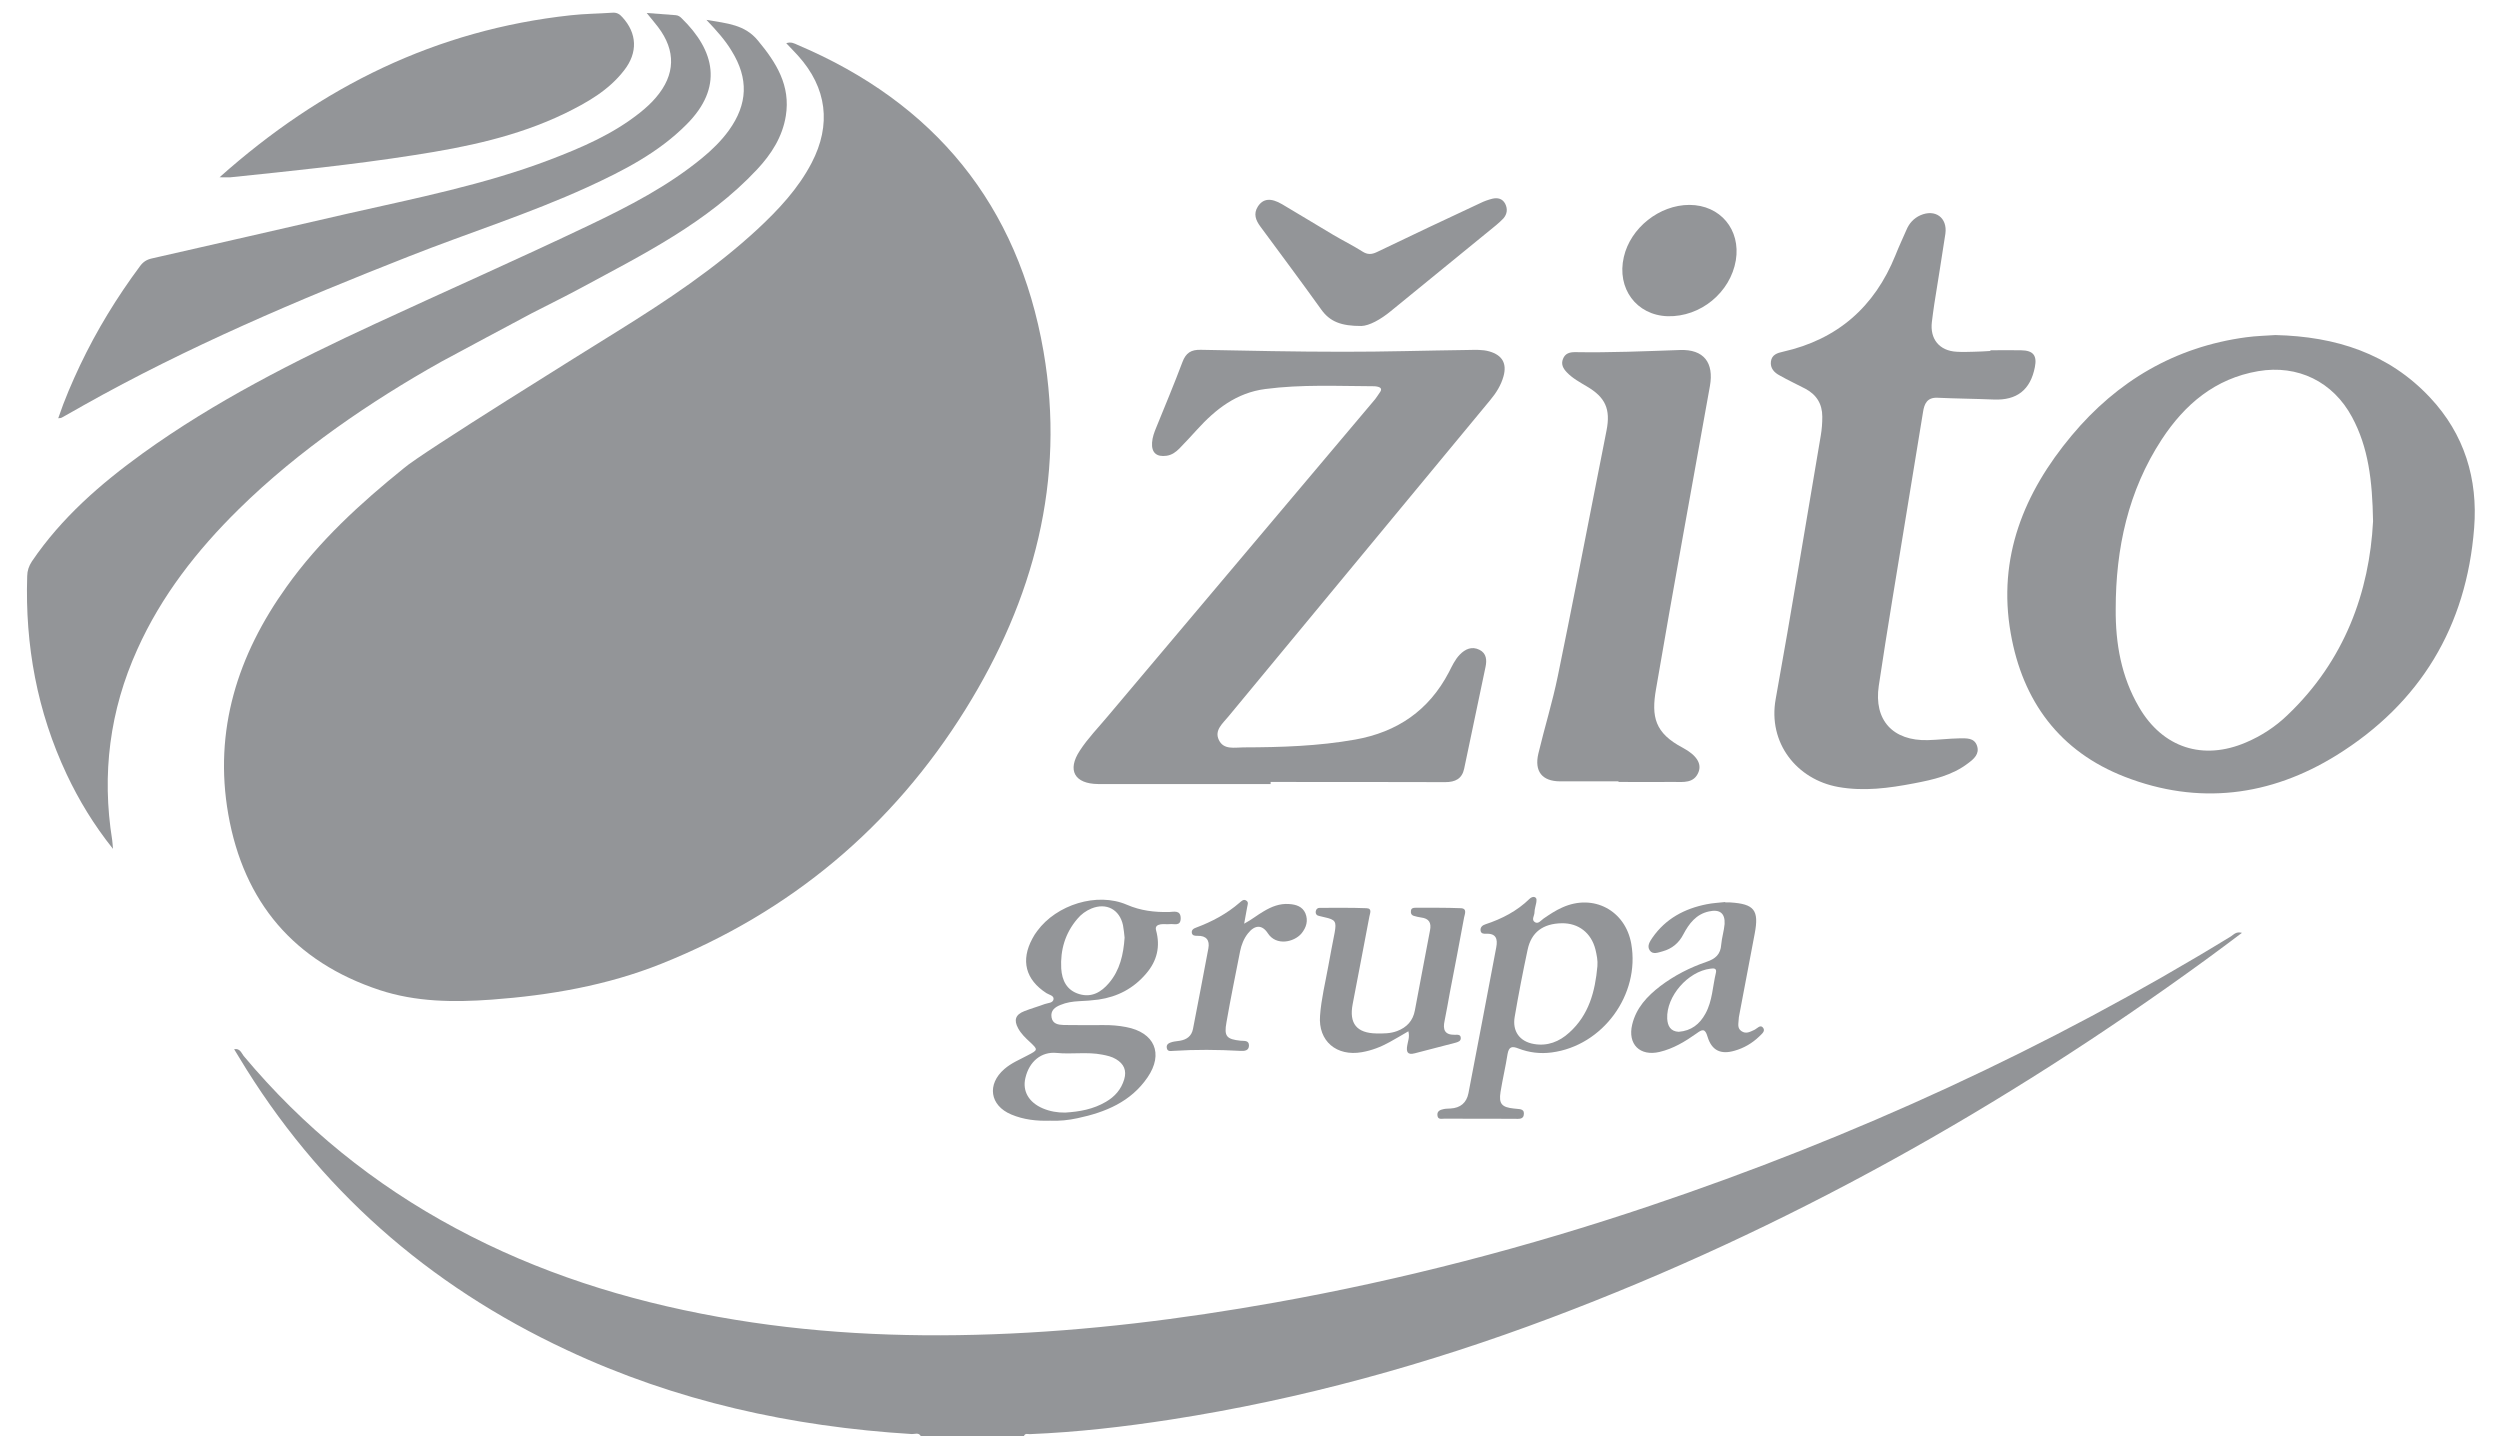 <?xml version="1.0" encoding="utf-8"?>
<!-- Generator: Adobe Illustrator 16.0.0, SVG Export Plug-In . SVG Version: 6.00 Build 0)  -->
<!DOCTYPE svg PUBLIC "-//W3C//DTD SVG 1.1//EN" "http://www.w3.org/Graphics/SVG/1.1/DTD/svg11.dtd">
<svg version="1.1" id="Layer_1" xmlns="http://www.w3.org/2000/svg" xmlns:xlink="http://www.w3.org/1999/xlink" x="0px" y="0px"
	 width="57.625px" height="33.125px" viewBox="0 0 57.625 33.125" enable-background="new 0 0 57.625 33.125" xml:space="preserve">
<g>
	<g>
		<g>
			<path fill-rule="evenodd" clip-rule="evenodd" fill="#939598" d="M21.223,33.1c-0.051-0.088-0.137-0.041-0.205-0.045
				c-2.768-0.17-5.438-0.756-7.957-1.938c-3.193-1.492-5.732-3.721-7.553-6.75c-0.035-0.057-0.07-0.113-0.111-0.182
				c0.135-0.029,0.168,0.09,0.221,0.156c1.371,1.639,2.998,2.959,4.883,3.969c1.902,1.023,3.932,1.662,6.051,2.043
				c2.092,0.377,4.205,0.479,6.328,0.402c2.188-0.078,4.357-0.348,6.51-0.732c2.939-0.525,5.822-1.277,8.652-2.232
				c4.689-1.578,9.16-3.623,13.383-6.209c0.064-0.041,0.119-0.117,0.252-0.08c-0.293,0.219-0.563,0.424-0.838,0.623
				c-4.674,3.402-9.672,6.213-15.092,8.252c-2.84,1.07-5.754,1.877-8.76,2.344c-1.074,0.166-2.156,0.291-3.25,0.336
				c-0.043,0.002-0.107-0.029-0.135,0.043C22.809,33.1,22.016,33.1,21.223,33.1z"/>
			<path fill-rule="evenodd" clip-rule="evenodd" fill="#939598" d="M18.123,0.996c0.113-0.039,0.188,0.006,0.262,0.039
				c3.156,1.338,5.084,3.688,5.668,7.064c0.514,2.973-0.225,5.721-1.797,8.25c-1.689,2.715-4.037,4.676-7.01,5.865
				c-1.254,0.502-2.576,0.729-3.918,0.828c-0.875,0.063-1.738,0.055-2.578-0.221c-1.971-0.652-3.133-2.027-3.488-4.051
				c-0.34-1.936,0.217-3.674,1.344-5.246c0.752-1.055,1.699-1.922,2.703-2.732c0.377-0.334,4.264-2.746,4.926-3.158
				c1.129-0.703,2.24-1.439,3.225-2.35c0.486-0.453,0.938-0.934,1.248-1.529c0.459-0.881,0.354-1.729-0.311-2.469
				C18.311,1.191,18.221,1.1,18.123,0.996z"/>
			<path fill-rule="evenodd" clip-rule="evenodd" fill="#939598" d="M52.447,7.723c1.395,0.033,2.613,0.424,3.566,1.441
				c0.793,0.844,1.105,1.879,1.016,3.006c-0.176,2.27-1.242,4.041-3.174,5.24c-1.529,0.947-3.184,1.154-4.877,0.496
				c-1.504-0.584-2.357-1.742-2.631-3.309c-0.307-1.746,0.305-3.242,1.406-4.559c1.047-1.254,2.381-2.043,4.021-2.264
				C52.008,7.742,52.244,7.738,52.447,7.723z M54.699,12.016c-0.016-0.947-0.109-1.705-0.484-2.402
				c-0.438-0.816-1.25-1.213-2.162-1.059c-0.996,0.17-1.695,0.766-2.225,1.574c-0.775,1.186-1.061,2.514-1.061,3.91
				c-0.006,0.797,0.129,1.563,0.537,2.26c0.545,0.939,1.475,1.24,2.469,0.813c0.352-0.15,0.672-0.359,0.947-0.623
				C54.049,15.227,54.615,13.637,54.699,12.016z"/>
			<path fill-rule="evenodd" clip-rule="evenodd" fill="#939598" d="M2.604,19.566C2.16,19.01,1.82,18.447,1.537,17.848
				c-0.68-1.445-0.961-2.975-0.91-4.568c0.002-0.125,0.037-0.23,0.107-0.338c0.682-1.006,1.582-1.789,2.555-2.492
				c1.67-1.203,3.496-2.125,5.357-2.986c1.645-0.762,3.303-1.494,4.936-2.273c0.912-0.436,1.813-0.9,2.6-1.547
				c0.23-0.189,0.443-0.396,0.619-0.639c0.436-0.607,0.457-1.195,0.064-1.83c-0.148-0.248-0.34-0.461-0.582-0.717
				c0.477,0.082,0.885,0.107,1.189,0.479c0.424,0.51,0.754,1.037,0.641,1.736c-0.078,0.482-0.332,0.879-0.66,1.23
				c-1.148,1.229-2.631,1.961-4.08,2.744c-0.367,0.197-0.744,0.383-1.113,0.572c-0.074,0.037-1.988,1.063-2.086,1.117
				C9.34,8.803,8.529,9.311,7.752,9.865c-0.793,0.568-1.555,1.188-2.254,1.877c-0.959,0.945-1.779,1.992-2.334,3.229
				c-0.635,1.404-0.822,2.871-0.578,4.393C2.594,19.412,2.594,19.465,2.604,19.566z"/>
			<path fill-rule="evenodd" clip-rule="evenodd" fill="#939598" d="M29.287,18.072c-1.279,0-2.561,0-3.84,0
				c-0.047,0-0.094,0-0.139,0c-0.537-0.006-0.717-0.316-0.418-0.77c0.186-0.287,0.43-0.535,0.648-0.797
				c2.053-2.434,4.107-4.869,6.16-7.305c0.037-0.047,0.068-0.1,0.104-0.15c0.061-0.08,0.031-0.121-0.059-0.139
				c-0.023-0.004-0.047-0.008-0.07-0.008C30.838,8.9,30,8.857,29.164,8.967c-0.662,0.086-1.145,0.465-1.574,0.938
				c-0.133,0.146-0.268,0.293-0.406,0.434c-0.08,0.08-0.17,0.148-0.293,0.166c-0.232,0.033-0.352-0.07-0.336-0.303
				c0.008-0.125,0.051-0.238,0.098-0.352c0.203-0.5,0.412-0.998,0.602-1.504c0.08-0.213,0.199-0.289,0.426-0.283
				c1.09,0.021,2.178,0.045,3.27,0.045c0.961,0.002,1.918-0.029,2.879-0.041c0.168-0.002,0.336-0.014,0.5,0.033
				c0.297,0.086,0.408,0.277,0.326,0.572c-0.057,0.209-0.172,0.389-0.309,0.553c-2.012,2.432-4.025,4.861-6.033,7.291
				c-0.129,0.158-0.326,0.314-0.221,0.537c0.111,0.238,0.363,0.174,0.572,0.174c0.863-0.002,1.721-0.029,2.572-0.18
				c0.973-0.174,1.699-0.672,2.16-1.553c0.072-0.141,0.139-0.289,0.25-0.404c0.127-0.131,0.279-0.199,0.453-0.113
				c0.166,0.082,0.174,0.24,0.141,0.396c-0.162,0.781-0.326,1.563-0.492,2.344c-0.049,0.234-0.205,0.311-0.436,0.311
				c-1.342-0.004-2.684-0.004-4.025-0.004C29.287,18.039,29.287,18.055,29.287,18.072z"/>
			<path fill-rule="evenodd" clip-rule="evenodd" fill="#939598" d="M45.879,8.074c0.236,0,0.473-0.006,0.709,0
				c0.277,0.004,0.369,0.119,0.316,0.387c-0.102,0.527-0.416,0.771-0.949,0.748c-0.434-0.018-0.867-0.021-1.301-0.041
				c-0.234-0.008-0.299,0.139-0.328,0.328c-0.129,0.789-0.258,1.576-0.387,2.365c-0.213,1.314-0.436,2.627-0.633,3.945
				c-0.119,0.797,0.328,1.275,1.129,1.254c0.244-0.006,0.488-0.037,0.729-0.041c0.156,0,0.344-0.021,0.408,0.176
				c0.059,0.184-0.074,0.299-0.205,0.396c-0.367,0.283-0.807,0.381-1.248,0.465c-0.578,0.111-1.158,0.189-1.746,0.084
				c-0.957-0.172-1.627-1.016-1.443-2.029c0.365-2.02,0.693-4.049,1.039-6.072c0.025-0.145,0.035-0.287,0.035-0.434
				c0-0.295-0.133-0.508-0.391-0.645c-0.197-0.102-0.396-0.195-0.59-0.305C40.898,8.59,40.799,8.488,40.82,8.33
				c0.021-0.154,0.148-0.195,0.279-0.223c1.254-0.283,2.109-1.031,2.59-2.221c0.078-0.199,0.17-0.391,0.254-0.586
				c0.064-0.154,0.17-0.27,0.322-0.338c0.342-0.15,0.627,0.055,0.576,0.426c-0.08,0.543-0.172,1.082-0.256,1.623
				c-0.021,0.135-0.037,0.271-0.055,0.408c-0.049,0.395,0.172,0.668,0.572,0.689c0.131,0.008,0.258,0.004,0.387,0
				c0.131-0.002,0.26-0.01,0.389-0.018C45.879,8.086,45.879,8.078,45.879,8.074z"/>
			<path fill-rule="evenodd" clip-rule="evenodd" fill="#939598" d="M37.307,18.01c-0.451,0-0.9,0-1.35,0
				c-0.41-0.002-0.594-0.229-0.498-0.639c0.143-0.6,0.326-1.188,0.449-1.789c0.316-1.535,0.613-3.074,0.916-4.611
				c0.068-0.352,0.141-0.701,0.207-1.051c0.096-0.49-0.027-0.762-0.453-1.012c-0.16-0.096-0.33-0.186-0.463-0.326
				c-0.082-0.086-0.139-0.184-0.088-0.309c0.049-0.127,0.152-0.156,0.277-0.156c0.809,0.014,1.611-0.021,2.42-0.049
				c0.547-0.02,0.787,0.289,0.689,0.834c-0.416,2.328-0.844,4.654-1.242,6.984c-0.111,0.637-0.027,1.01,0.613,1.348
				c0.326,0.174,0.443,0.369,0.367,0.563c-0.105,0.264-0.352,0.227-0.568,0.227c-0.424,0.004-0.854,0-1.277,0
				C37.307,18.02,37.307,18.014,37.307,18.01z"/>
			<path fill-rule="evenodd" clip-rule="evenodd" fill="#939598" d="M1.342,9.641c0.148-0.438,0.32-0.832,0.504-1.223
				C2.23,7.611,2.693,6.854,3.227,6.135C3.299,6.037,3.379,5.984,3.5,5.957C5.008,5.615,6.51,5.27,8.016,4.924
				c1.564-0.355,3.145-0.666,4.654-1.24c0.74-0.283,1.463-0.592,2.09-1.094c0.127-0.102,0.254-0.217,0.361-0.344
				c0.447-0.523,0.463-1.076,0.047-1.623c-0.076-0.1-0.158-0.195-0.262-0.324c0.25,0.02,0.461,0.035,0.67,0.051
				c0.057,0.004,0.102,0.035,0.137,0.072c0.766,0.746,0.965,1.594,0.111,2.447c-0.65,0.654-1.457,1.066-2.283,1.445
				c-1.342,0.613-2.75,1.057-4.121,1.598C6.855,6.92,4.324,7.994,1.92,9.346C1.754,9.439,1.59,9.535,1.422,9.627
				C1.412,9.635,1.395,9.635,1.342,9.641z"/>
			<path fill-rule="evenodd" clip-rule="evenodd" fill="#939598" d="M5.061,4.086c2.348-2.094,4.998-3.398,8.094-3.734
				c0.316-0.035,0.639-0.037,0.959-0.059c0.098-0.008,0.166,0.027,0.232,0.104c0.338,0.369,0.361,0.814,0.041,1.223
				c-0.359,0.467-0.859,0.746-1.373,0.998c-1.098,0.529-2.271,0.773-3.465,0.957c-1.406,0.221-2.822,0.365-4.24,0.512
				C5.244,4.092,5.178,4.086,5.061,4.086z"/>
			<path fill-rule="evenodd" clip-rule="evenodd" fill="#939598" d="M24.203,25.832c-0.307,0.01-0.609-0.023-0.893-0.143
				c-0.496-0.207-0.566-0.697-0.158-1.049c0.158-0.137,0.348-0.215,0.529-0.311c0.25-0.129,0.25-0.131,0.055-0.314
				c-0.102-0.094-0.201-0.189-0.268-0.313c-0.104-0.191-0.061-0.316,0.143-0.395c0.154-0.061,0.314-0.105,0.471-0.164
				c0.074-0.027,0.191-0.02,0.203-0.115c0.006-0.082-0.104-0.098-0.166-0.137c-0.48-0.311-0.596-0.752-0.322-1.258
				c0.031-0.063,0.07-0.119,0.111-0.174c0.443-0.605,1.377-0.902,2.066-0.605c0.322,0.139,0.637,0.174,0.973,0.168
				c0.109-0.004,0.268-0.053,0.268,0.146c-0.002,0.193-0.156,0.119-0.254,0.133c-0.068,0.006-0.141-0.006-0.207,0.004
				c-0.07,0.012-0.133,0.043-0.107,0.137c0.102,0.373,0.025,0.705-0.229,1c-0.289,0.34-0.656,0.533-1.096,0.598
				c-0.152,0.02-0.303,0.031-0.453,0.037c-0.146,0.008-0.289,0.029-0.424,0.086c-0.129,0.051-0.234,0.129-0.207,0.287
				c0.025,0.152,0.156,0.172,0.281,0.176c0.305,0.006,0.609,0.002,0.916,0.002c0.178-0.002,0.35,0.012,0.52,0.045
				c0.656,0.123,0.871,0.611,0.496,1.16c-0.385,0.564-0.971,0.805-1.613,0.941C24.631,25.82,24.418,25.842,24.203,25.832z
				 M24.553,25.645c0.328-0.02,0.646-0.076,0.938-0.248c0.205-0.119,0.352-0.285,0.422-0.518c0.061-0.207-0.008-0.357-0.188-0.465
				c-0.096-0.059-0.209-0.084-0.32-0.105c-0.348-0.068-0.699-0.004-1.049-0.039c-0.352-0.035-0.633,0.195-0.721,0.578
				c-0.072,0.301,0.078,0.563,0.404,0.701C24.201,25.617,24.373,25.648,24.553,25.645z M25.922,21.613
				c-0.01-0.09-0.018-0.189-0.037-0.287c-0.078-0.363-0.383-0.525-0.727-0.385c-0.127,0.053-0.238,0.133-0.326,0.24
				c-0.281,0.33-0.393,0.715-0.371,1.141c0.018,0.281,0.129,0.506,0.416,0.592s0.508-0.047,0.684-0.254
				C25.814,22.363,25.895,22.002,25.922,21.613z"/>
			<path fill-rule="evenodd" clip-rule="evenodd" fill="#939598" d="M31.381,7.514c-0.467,0.002-0.727-0.1-0.926-0.379
				c-0.461-0.643-0.934-1.277-1.404-1.914c-0.105-0.143-0.166-0.291-0.057-0.461c0.121-0.186,0.299-0.205,0.561-0.051
				c0.395,0.232,0.781,0.471,1.174,0.703c0.221,0.131,0.455,0.246,0.674,0.385c0.115,0.074,0.211,0.072,0.332,0.014
				c0.795-0.383,1.59-0.758,2.389-1.131c0.086-0.043,0.182-0.076,0.275-0.1c0.119-0.027,0.23-0.006,0.295,0.115
				c0.061,0.121,0.047,0.238-0.041,0.34c-0.053,0.057-0.109,0.105-0.166,0.154c-0.809,0.66-1.615,1.32-2.426,1.98
				C31.822,7.367,31.561,7.508,31.381,7.514z"/>
			<path fill-rule="evenodd" clip-rule="evenodd" fill="#939598" d="M34.117,25.787c-0.273,0-0.547,0-0.822-0.002
				c-0.064,0-0.152,0.029-0.162-0.074c-0.014-0.1,0.066-0.131,0.141-0.146c0.053-0.012,0.107-0.01,0.16-0.014
				c0.229-0.012,0.371-0.133,0.414-0.354c0.215-1.121,0.43-2.242,0.641-3.363c0.035-0.186,0-0.322-0.234-0.311
				c-0.053,0.002-0.115,0-0.127-0.068c-0.014-0.084,0.045-0.129,0.111-0.15c0.379-0.125,0.729-0.305,1.018-0.588
				c0.031-0.029,0.08-0.057,0.125-0.035c0.049,0.025,0.033,0.08,0.029,0.125c-0.012,0.074-0.041,0.148-0.041,0.223
				c0,0.078-0.082,0.174,0.014,0.229c0.076,0.043,0.137-0.045,0.195-0.086c0.137-0.094,0.277-0.188,0.432-0.256
				c0.715-0.324,1.455,0.066,1.59,0.84c0.205,1.168-0.656,2.348-1.834,2.502c-0.264,0.035-0.52,0.004-0.764-0.09
				c-0.152-0.061-0.223-0.045-0.254,0.127c-0.045,0.291-0.115,0.582-0.162,0.875c-0.043,0.273,0.029,0.352,0.309,0.381
				c0.01,0.002,0.016,0,0.023,0.002c0.084,0.016,0.213-0.01,0.207,0.121c-0.006,0.143-0.135,0.111-0.23,0.113
				C34.635,25.787,34.375,25.787,34.117,25.787z M36.82,22.271c0.012-0.133-0.016-0.26-0.045-0.385
				c-0.098-0.387-0.393-0.611-0.777-0.605c-0.432,0.008-0.703,0.207-0.787,0.613c-0.109,0.512-0.209,1.025-0.297,1.543
				c-0.059,0.332,0.115,0.572,0.443,0.627c0.311,0.055,0.586-0.053,0.814-0.262C36.625,23.395,36.768,22.852,36.82,22.271z"/>
			<path fill-rule="evenodd" clip-rule="evenodd" fill="#939598" d="M32.463,23.771c-0.16,0.092-0.293,0.174-0.434,0.25
				c-0.201,0.111-0.412,0.193-0.639,0.232c-0.58,0.102-1.01-0.254-0.963-0.842c0.027-0.385,0.123-0.766,0.191-1.146
				c0.045-0.256,0.096-0.51,0.145-0.764c0.047-0.262,0.021-0.303-0.234-0.359c-0.037-0.008-0.076-0.02-0.113-0.027
				c-0.063-0.01-0.096-0.045-0.088-0.109c0.008-0.053,0.045-0.082,0.094-0.08c0.359,0,0.717-0.006,1.074,0.008
				c0.141,0.004,0.08,0.119,0.068,0.193c-0.129,0.672-0.254,1.346-0.385,2.018c-0.086,0.447,0.094,0.668,0.547,0.676
				c0.16,0.002,0.32,0.004,0.477-0.055c0.223-0.084,0.367-0.238,0.41-0.477c0.117-0.613,0.23-1.229,0.348-1.84
				c0.037-0.178-0.021-0.279-0.207-0.301c-0.053-0.006-0.104-0.021-0.158-0.035c-0.063-0.016-0.082-0.061-0.074-0.121
				s0.055-0.068,0.102-0.068c0.35,0,0.701-0.004,1.051,0.01c0.15,0.008,0.086,0.141,0.072,0.215
				c-0.105,0.578-0.217,1.152-0.328,1.729c-0.041,0.217-0.076,0.436-0.121,0.65c-0.045,0.205,0,0.328,0.236,0.324
				c0.055,0,0.137-0.016,0.137,0.078c0,0.068-0.061,0.086-0.111,0.102c-0.314,0.084-0.633,0.162-0.947,0.246
				c-0.176,0.047-0.201-0.037-0.176-0.18C32.451,24.002,32.498,23.908,32.463,23.771z"/>
			<path fill-rule="evenodd" clip-rule="evenodd" fill="#939598" d="M38.941,4.723c0.711,0.002,1.186,0.57,1.07,1.277
				c-0.125,0.742-0.814,1.309-1.572,1.289c-0.719-0.023-1.178-0.641-1.01-1.365C37.582,5.252,38.25,4.723,38.941,4.723z"/>
			<path fill-rule="evenodd" clip-rule="evenodd" fill="#939598" d="M39.768,20.801c0.039,0,0.078-0.002,0.115,0
				c0.553,0.035,0.666,0.176,0.563,0.719c-0.119,0.627-0.238,1.256-0.357,1.883c-0.006,0.031-0.012,0.061-0.012,0.09
				c-0.004,0.098-0.039,0.203,0.061,0.273c0.109,0.076,0.203,0.016,0.299-0.027c0.066-0.031,0.137-0.129,0.199-0.053
				c0.068,0.082-0.033,0.15-0.086,0.205c-0.162,0.156-0.354,0.268-0.568,0.328c-0.32,0.094-0.527-0.006-0.623-0.322
				c-0.057-0.197-0.121-0.174-0.254-0.076c-0.262,0.186-0.537,0.352-0.852,0.426c-0.453,0.107-0.74-0.178-0.631-0.631
				c0.092-0.385,0.346-0.654,0.646-0.885c0.324-0.246,0.686-0.43,1.068-0.561c0.203-0.068,0.324-0.172,0.338-0.398
				c0.014-0.158,0.064-0.314,0.078-0.473c0.014-0.248-0.111-0.346-0.359-0.291c-0.297,0.063-0.461,0.281-0.592,0.529
				c-0.104,0.203-0.264,0.332-0.477,0.391c-0.098,0.025-0.227,0.084-0.297-0.021c-0.07-0.102,0.002-0.205,0.061-0.293
				c0.305-0.439,0.74-0.67,1.25-0.771c0.141-0.029,0.287-0.035,0.428-0.051C39.768,20.793,39.768,20.797,39.768,20.801z
				 M38.695,23.783c0.287-0.023,0.482-0.174,0.615-0.418c0.162-0.293,0.166-0.629,0.242-0.945c0.023-0.104-0.049-0.104-0.127-0.092
				c-0.52,0.064-1.018,0.637-0.996,1.15C38.438,23.648,38.506,23.775,38.695,23.783z"/>
			<path fill-rule="evenodd" clip-rule="evenodd" fill="#939598" d="M28.678,21.291c0.17-0.09,0.303-0.201,0.453-0.287
				c0.18-0.107,0.367-0.182,0.582-0.166c0.162,0.01,0.309,0.057,0.377,0.215c0.068,0.168,0.023,0.326-0.094,0.467
				c-0.168,0.195-0.576,0.291-0.771-0.006c-0.135-0.209-0.305-0.195-0.459,0c-0.096,0.121-0.152,0.264-0.182,0.414
				c-0.107,0.545-0.219,1.09-0.314,1.637c-0.059,0.324,0.002,0.389,0.328,0.424c0.076,0.008,0.189-0.016,0.191,0.107
				c0,0.123-0.102,0.133-0.199,0.127c-0.518-0.029-1.033-0.033-1.553,0c-0.055,0.004-0.129,0.02-0.143-0.07s0.059-0.115,0.125-0.135
				c0.059-0.016,0.121-0.018,0.18-0.029c0.154-0.027,0.266-0.104,0.299-0.27c0.117-0.619,0.242-1.238,0.355-1.859
				c0.035-0.186-0.047-0.295-0.248-0.289c-0.055,0-0.119,0-0.133-0.064c-0.012-0.068,0.033-0.104,0.102-0.127
				c0.367-0.137,0.705-0.318,1.002-0.576c0.039-0.031,0.082-0.082,0.141-0.051c0.076,0.039,0.037,0.104,0.029,0.162
				C28.723,21.039,28.701,21.166,28.678,21.291z"/>
		</g>
	</g>
</g>
</svg>
